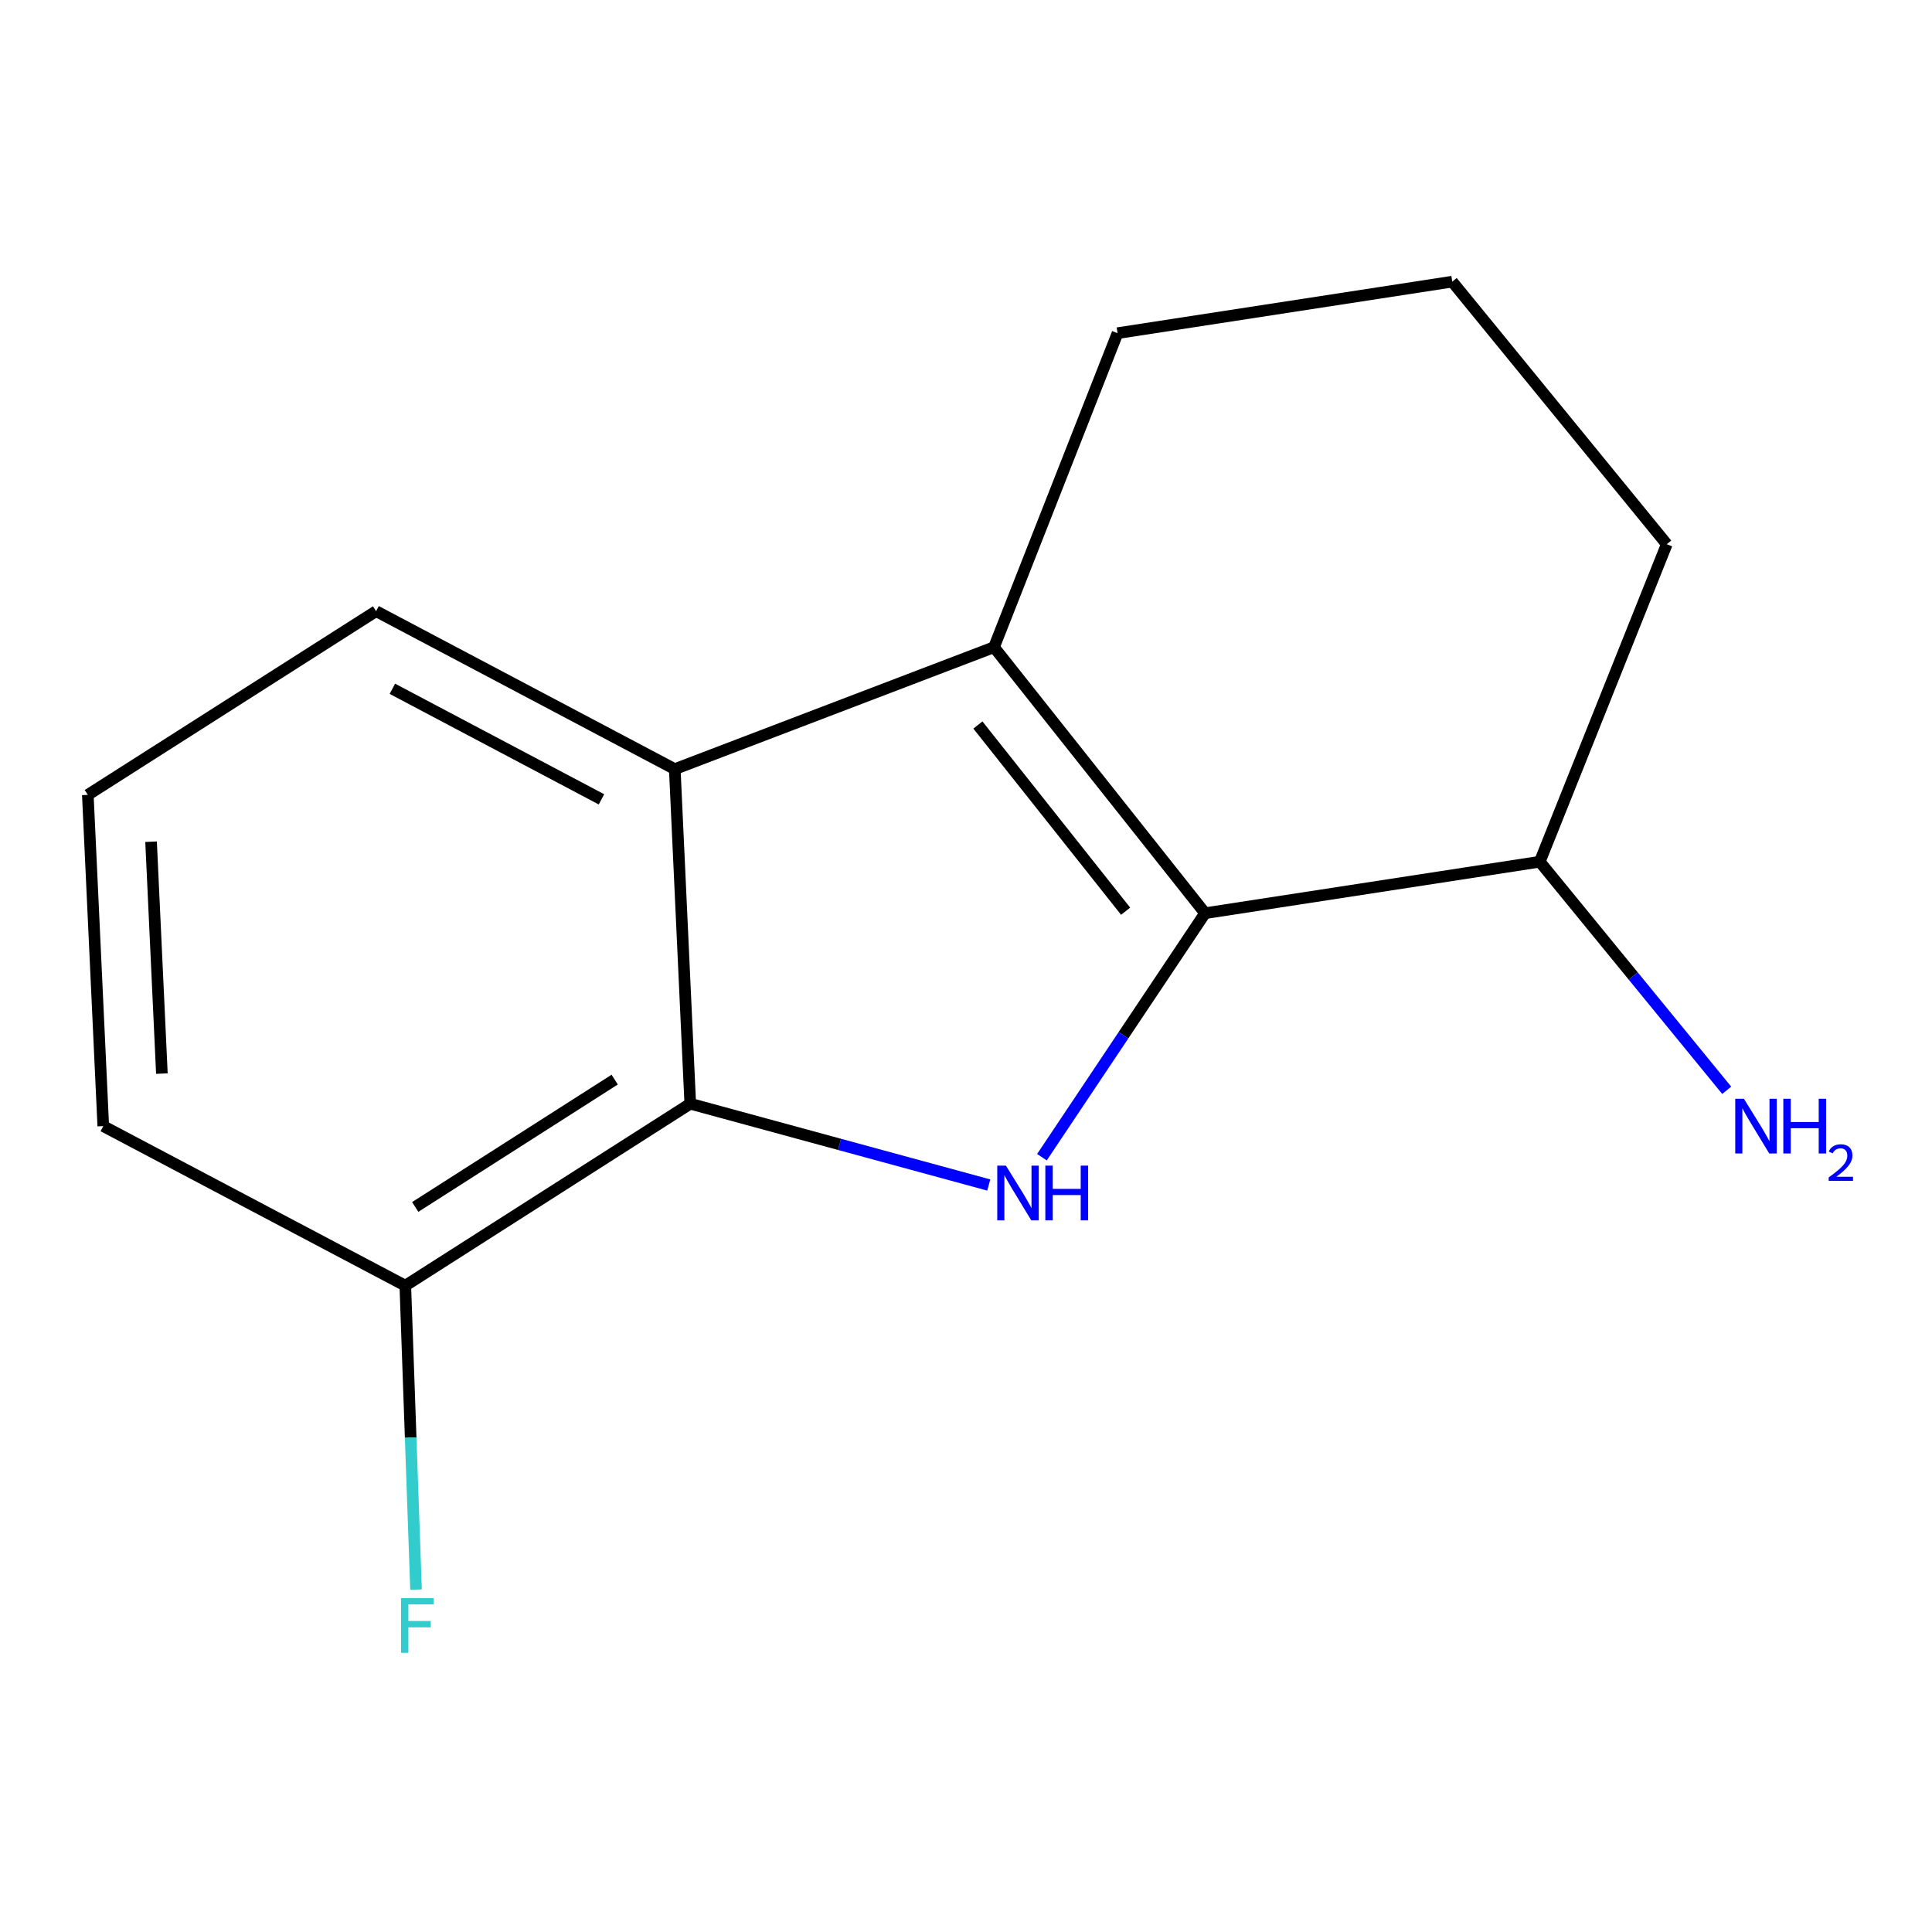 <?xml version='1.0' encoding='iso-8859-1'?>
<svg version='1.1' baseProfile='full'
              xmlns='http://www.w3.org/2000/svg'
                      xmlns:rdkit='http://www.rdkit.org/xml'
                      xmlns:xlink='http://www.w3.org/1999/xlink'
                  xml:space='preserve'
width='1000px' height='1000px' viewBox='0 0 1000 1000'>
<!-- END OF HEADER -->
<rect style='opacity:1.0;fill:#FFFFFF;stroke:none' width='1000' height='1000' x='0' y='0'> </rect>
<path class='bond-0' d='M 623.741,472.675 L 581.521,535.821' style='fill:none;fill-rule:evenodd;stroke:#000000;stroke-width:6px;stroke-linecap:butt;stroke-linejoin:miter;stroke-opacity:1' />
<path class='bond-0' d='M 581.521,535.821 L 539.301,598.968' style='fill:none;fill-rule:evenodd;stroke:#0000FF;stroke-width:6px;stroke-linecap:butt;stroke-linejoin:miter;stroke-opacity:1' />
<path class='bond-1' d='M 623.741,472.675 L 514.503,334.987' style='fill:none;fill-rule:evenodd;stroke:#000000;stroke-width:6px;stroke-linecap:butt;stroke-linejoin:miter;stroke-opacity:1' />
<path class='bond-1' d='M 582.622,471.644 L 506.156,375.263' style='fill:none;fill-rule:evenodd;stroke:#000000;stroke-width:6px;stroke-linecap:butt;stroke-linejoin:miter;stroke-opacity:1' />
<path class='bond-4' d='M 623.741,472.675 L 796.982,446.032' style='fill:none;fill-rule:evenodd;stroke:#000000;stroke-width:6px;stroke-linecap:butt;stroke-linejoin:miter;stroke-opacity:1' />
<path class='bond-2' d='M 511.786,613.361 L 434.531,592.322' style='fill:none;fill-rule:evenodd;stroke:#0000FF;stroke-width:6px;stroke-linecap:butt;stroke-linejoin:miter;stroke-opacity:1' />
<path class='bond-2' d='M 434.531,592.322 L 357.277,571.283' style='fill:none;fill-rule:evenodd;stroke:#000000;stroke-width:6px;stroke-linecap:butt;stroke-linejoin:miter;stroke-opacity:1' />
<path class='bond-3' d='M 514.503,334.987 L 349.261,398.095' style='fill:none;fill-rule:evenodd;stroke:#000000;stroke-width:6px;stroke-linecap:butt;stroke-linejoin:miter;stroke-opacity:1' />
<path class='bond-6' d='M 514.503,334.987 L 578.436,172.446' style='fill:none;fill-rule:evenodd;stroke:#000000;stroke-width:6px;stroke-linecap:butt;stroke-linejoin:miter;stroke-opacity:1' />
<path class='bond-5' d='M 357.277,571.283 L 209.785,665.454' style='fill:none;fill-rule:evenodd;stroke:#000000;stroke-width:6px;stroke-linecap:butt;stroke-linejoin:miter;stroke-opacity:1' />
<path class='bond-5' d='M 318.163,558.799 L 214.918,624.718' style='fill:none;fill-rule:evenodd;stroke:#000000;stroke-width:6px;stroke-linecap:butt;stroke-linejoin:miter;stroke-opacity:1' />
<path class='bond-14' d='M 357.277,571.283 L 349.261,398.095' style='fill:none;fill-rule:evenodd;stroke:#000000;stroke-width:6px;stroke-linecap:butt;stroke-linejoin:miter;stroke-opacity:1' />
<path class='bond-9' d='M 349.261,398.095 L 194.665,316.342' style='fill:none;fill-rule:evenodd;stroke:#000000;stroke-width:6px;stroke-linecap:butt;stroke-linejoin:miter;stroke-opacity:1' />
<path class='bond-9' d='M 311.313,413.742 L 203.096,356.515' style='fill:none;fill-rule:evenodd;stroke:#000000;stroke-width:6px;stroke-linecap:butt;stroke-linejoin:miter;stroke-opacity:1' />
<path class='bond-7' d='M 796.982,446.032 L 845.362,505.187' style='fill:none;fill-rule:evenodd;stroke:#000000;stroke-width:6px;stroke-linecap:butt;stroke-linejoin:miter;stroke-opacity:1' />
<path class='bond-7' d='M 845.362,505.187 L 893.743,564.341' style='fill:none;fill-rule:evenodd;stroke:#0000FF;stroke-width:6px;stroke-linecap:butt;stroke-linejoin:miter;stroke-opacity:1' />
<path class='bond-13' d='M 796.982,446.032 L 862.721,281.684' style='fill:none;fill-rule:evenodd;stroke:#000000;stroke-width:6px;stroke-linecap:butt;stroke-linejoin:miter;stroke-opacity:1' />
<path class='bond-8' d='M 209.785,665.454 L 212.562,744.119' style='fill:none;fill-rule:evenodd;stroke:#000000;stroke-width:6px;stroke-linecap:butt;stroke-linejoin:miter;stroke-opacity:1' />
<path class='bond-8' d='M 212.562,744.119 L 215.339,822.783' style='fill:none;fill-rule:evenodd;stroke:#33CCCC;stroke-width:6px;stroke-linecap:butt;stroke-linejoin:miter;stroke-opacity:1' />
<path class='bond-12' d='M 209.785,665.454 L 53.453,582.877' style='fill:none;fill-rule:evenodd;stroke:#000000;stroke-width:6px;stroke-linecap:butt;stroke-linejoin:miter;stroke-opacity:1' />
<path class='bond-15' d='M 578.436,172.446 L 751.676,145.786' style='fill:none;fill-rule:evenodd;stroke:#000000;stroke-width:6px;stroke-linecap:butt;stroke-linejoin:miter;stroke-opacity:1' />
<path class='bond-11' d='M 194.665,316.342 L 45.455,411.426' style='fill:none;fill-rule:evenodd;stroke:#000000;stroke-width:6px;stroke-linecap:butt;stroke-linejoin:miter;stroke-opacity:1' />
<path class='bond-10' d='M 751.676,145.786 L 862.721,281.684' style='fill:none;fill-rule:evenodd;stroke:#000000;stroke-width:6px;stroke-linecap:butt;stroke-linejoin:miter;stroke-opacity:1' />
<path class='bond-16' d='M 45.455,411.426 L 53.453,582.877' style='fill:none;fill-rule:evenodd;stroke:#000000;stroke-width:6px;stroke-linecap:butt;stroke-linejoin:miter;stroke-opacity:1' />
<path class='bond-16' d='M 78.192,435.672 L 83.79,555.688' style='fill:none;fill-rule:evenodd;stroke:#000000;stroke-width:6px;stroke-linecap:butt;stroke-linejoin:miter;stroke-opacity:1' />
<path  class='atom-1' d='M 520.662 603.323
L 529.942 618.323
Q 530.862 619.803, 532.342 622.483
Q 533.822 625.163, 533.902 625.323
L 533.902 603.323
L 537.662 603.323
L 537.662 631.643
L 533.782 631.643
L 523.822 615.243
Q 522.662 613.323, 521.422 611.123
Q 520.222 608.923, 519.862 608.243
L 519.862 631.643
L 516.182 631.643
L 516.182 603.323
L 520.662 603.323
' fill='#0000FF'/>
<path  class='atom-1' d='M 541.062 603.323
L 544.902 603.323
L 544.902 615.363
L 559.382 615.363
L 559.382 603.323
L 563.222 603.323
L 563.222 631.643
L 559.382 631.643
L 559.382 618.563
L 544.902 618.563
L 544.902 631.643
L 541.062 631.643
L 541.062 603.323
' fill='#0000FF'/>
<path  class='atom-8' d='M 902.643 568.717
L 911.923 583.717
Q 912.843 585.197, 914.323 587.877
Q 915.803 590.557, 915.883 590.717
L 915.883 568.717
L 919.643 568.717
L 919.643 597.037
L 915.763 597.037
L 905.803 580.637
Q 904.643 578.717, 903.403 576.517
Q 902.203 574.317, 901.843 573.637
L 901.843 597.037
L 898.163 597.037
L 898.163 568.717
L 902.643 568.717
' fill='#0000FF'/>
<path  class='atom-8' d='M 923.043 568.717
L 926.883 568.717
L 926.883 580.757
L 941.363 580.757
L 941.363 568.717
L 945.203 568.717
L 945.203 597.037
L 941.363 597.037
L 941.363 583.957
L 926.883 583.957
L 926.883 597.037
L 923.043 597.037
L 923.043 568.717
' fill='#0000FF'/>
<path  class='atom-8' d='M 946.576 596.043
Q 947.262 594.275, 948.899 593.298
Q 950.536 592.295, 952.806 592.295
Q 955.631 592.295, 957.215 593.826
Q 958.799 595.357, 958.799 598.076
Q 958.799 600.848, 956.74 603.435
Q 954.707 606.023, 950.483 609.085
L 959.116 609.085
L 959.116 611.197
L 946.523 611.197
L 946.523 609.428
Q 950.008 606.947, 952.067 605.099
Q 954.153 603.251, 955.156 601.587
Q 956.159 599.924, 956.159 598.208
Q 956.159 596.413, 955.261 595.41
Q 954.364 594.407, 952.806 594.407
Q 951.301 594.407, 950.298 595.014
Q 949.295 595.621, 948.582 596.967
L 946.576 596.043
' fill='#0000FF'/>
<path  class='atom-9' d='M 207.574 827.183
L 224.414 827.183
L 224.414 830.423
L 211.374 830.423
L 211.374 839.023
L 222.974 839.023
L 222.974 842.303
L 211.374 842.303
L 211.374 855.503
L 207.574 855.503
L 207.574 827.183
' fill='#33CCCC'/>
</svg>

